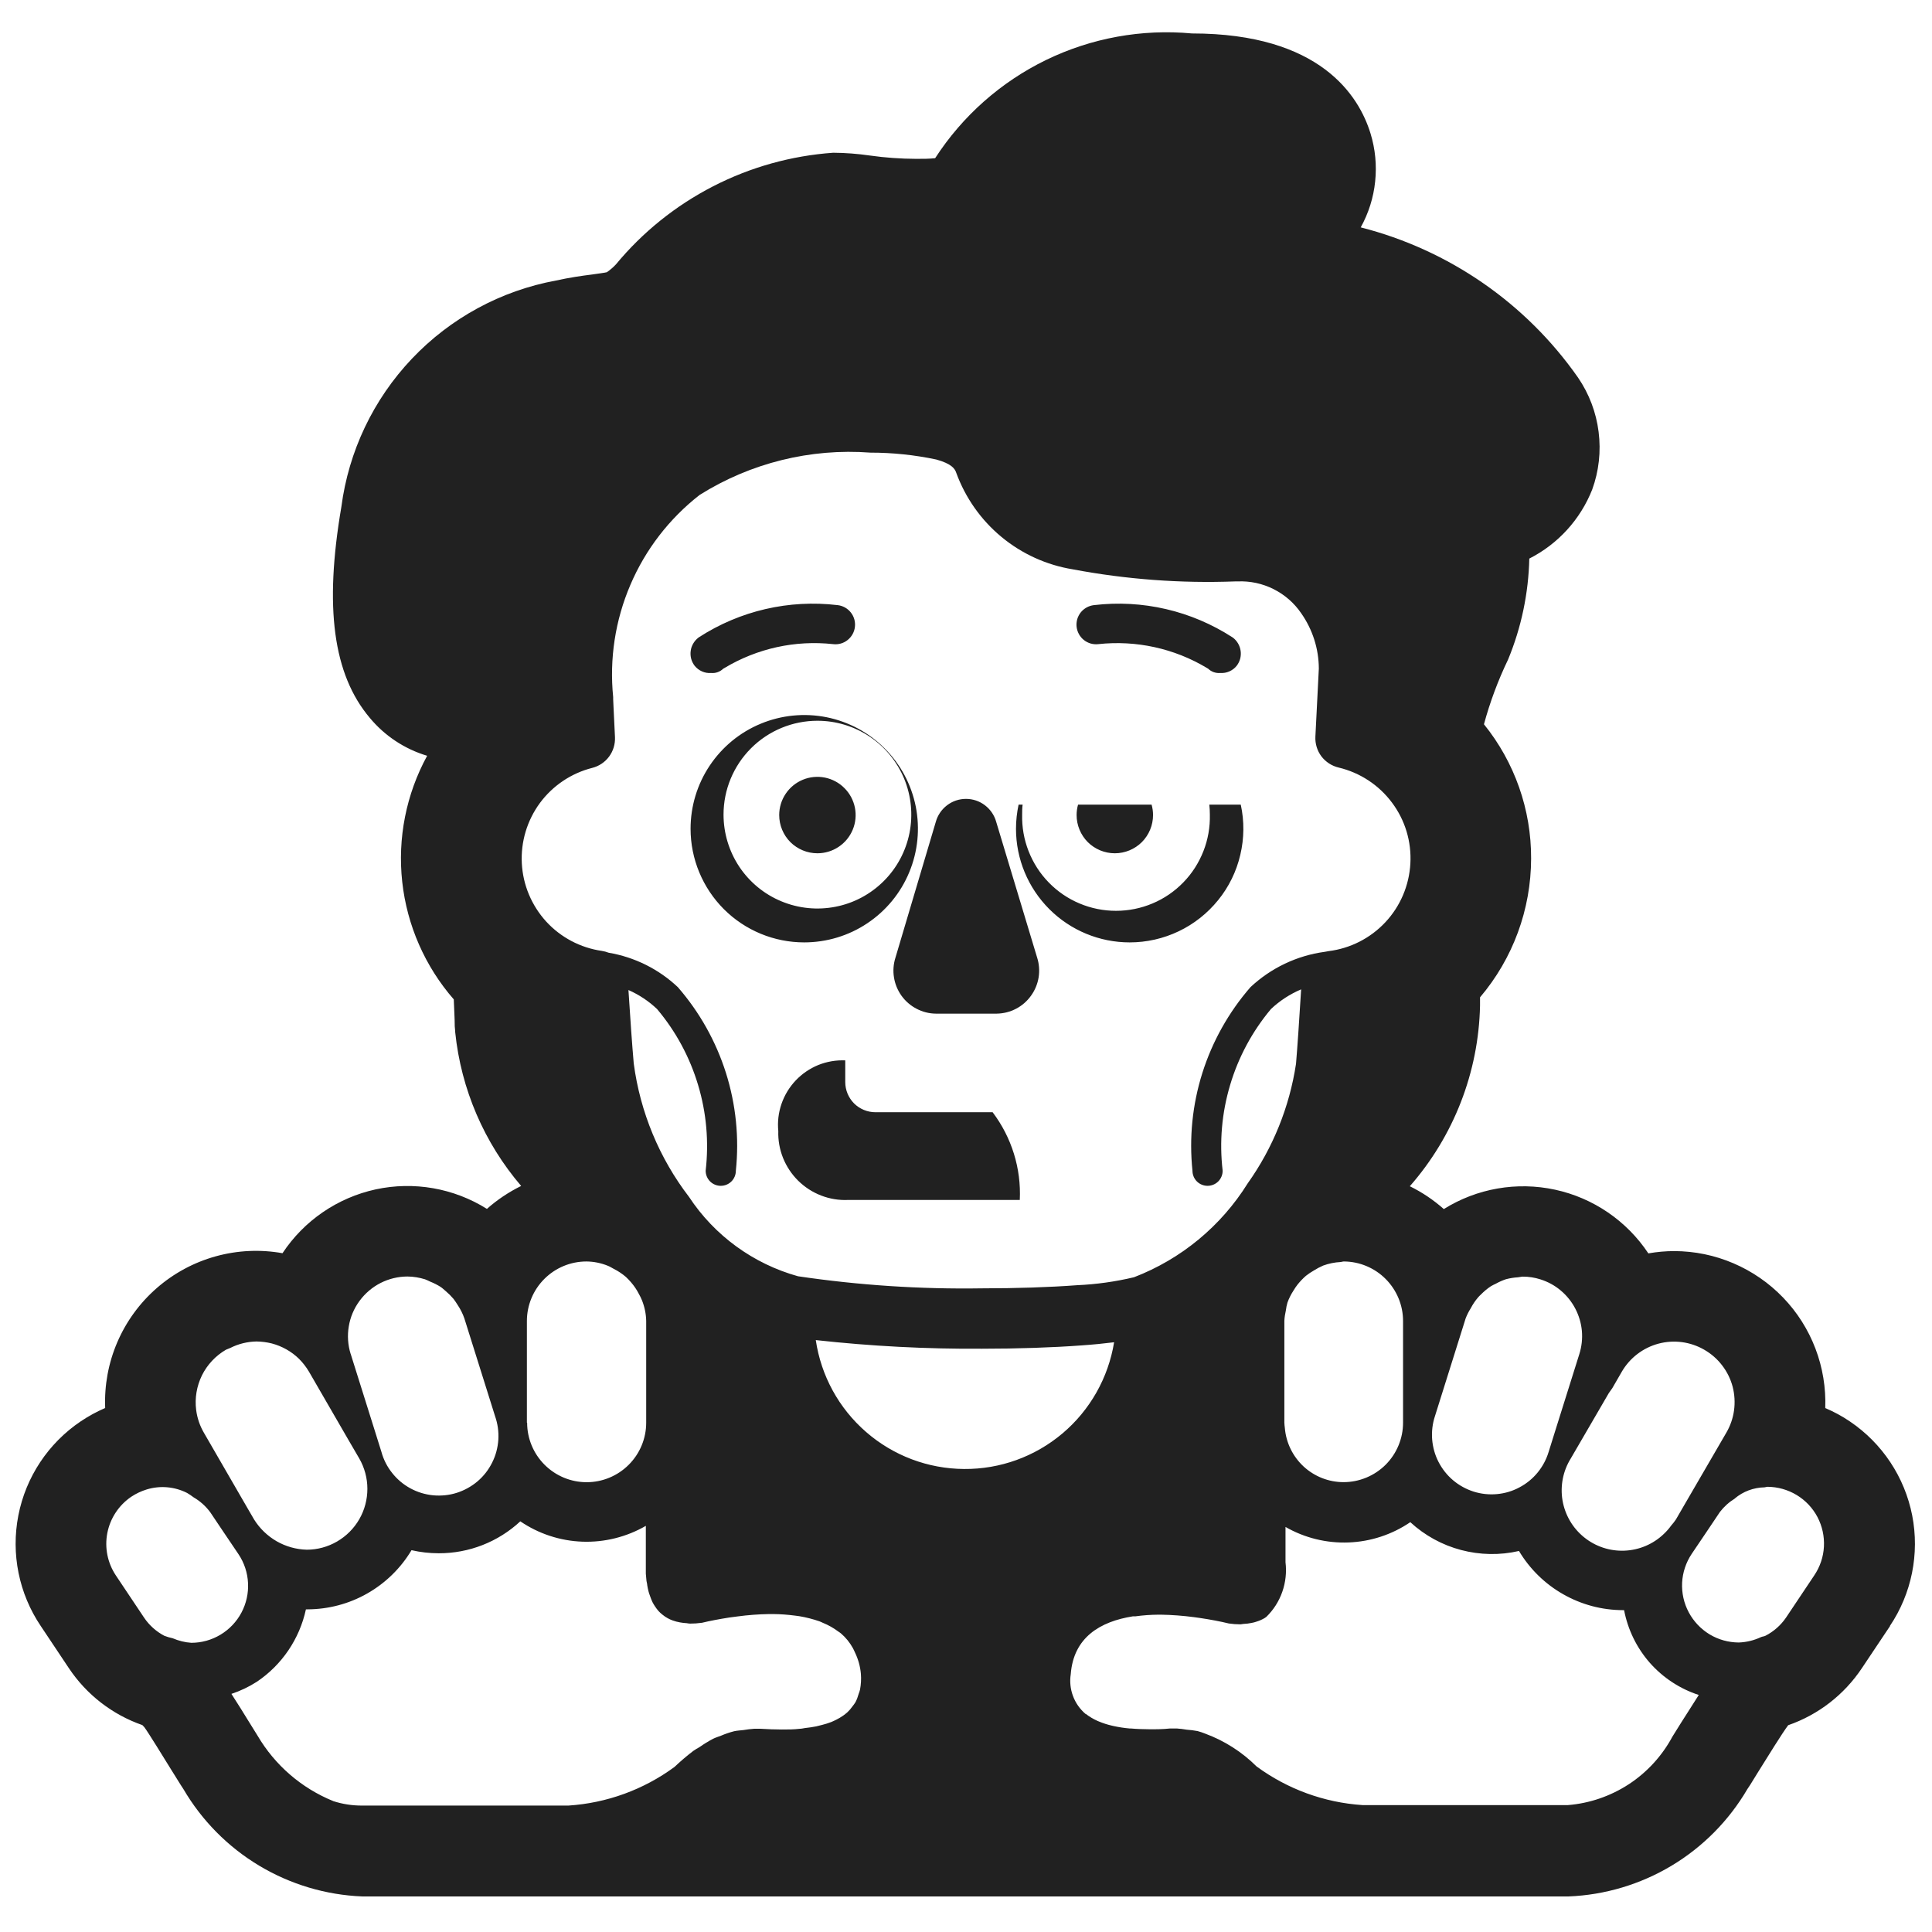 <svg width="32" height="32" viewBox="0 0 32 32" fill="none" xmlns="http://www.w3.org/2000/svg">
<path d="M17.856 13.327H19.074C19.09 13.383 19.098 13.442 19.098 13.5C19.098 13.668 19.031 13.829 18.913 13.948C18.794 14.066 18.633 14.133 18.465 14.133C18.297 14.133 18.136 14.066 18.017 13.948C17.899 13.829 17.832 13.668 17.832 13.5C17.832 13.442 17.84 13.383 17.856 13.327V13.327ZM18.191 10.669C18.818 10.601 19.45 10.739 19.991 11.064L20.011 11.076C20.037 11.101 20.069 11.121 20.103 11.133C20.138 11.145 20.174 11.15 20.211 11.147C20.262 11.15 20.314 11.142 20.361 11.121C20.409 11.1 20.451 11.068 20.483 11.028C20.51 10.993 20.529 10.954 20.541 10.912C20.552 10.869 20.555 10.825 20.549 10.782C20.543 10.738 20.529 10.697 20.507 10.659C20.485 10.621 20.456 10.588 20.421 10.561L20.413 10.556C19.734 10.116 18.922 9.927 18.118 10.023C18.076 10.028 18.035 10.041 17.997 10.062C17.96 10.083 17.927 10.11 17.9 10.144C17.874 10.177 17.854 10.216 17.842 10.257C17.831 10.298 17.827 10.341 17.832 10.383C17.837 10.425 17.85 10.467 17.871 10.504C17.891 10.541 17.919 10.574 17.953 10.601C17.986 10.627 18.024 10.647 18.066 10.659C18.107 10.67 18.149 10.674 18.192 10.669H18.191ZM14.5 18.422C14.367 18.422 14.24 18.369 14.146 18.276C14.053 18.182 14 18.055 14 17.922V17.563C13.847 17.557 13.695 17.583 13.553 17.64C13.412 17.698 13.284 17.785 13.179 17.896C13.074 18.007 12.994 18.139 12.944 18.284C12.894 18.428 12.876 18.582 12.891 18.734C12.886 18.886 12.913 19.038 12.97 19.18C13.027 19.321 13.112 19.449 13.22 19.556C13.329 19.663 13.458 19.747 13.601 19.802C13.743 19.857 13.895 19.882 14.047 19.875H16.891C16.916 19.353 16.756 18.839 16.441 18.422H14.5ZM11.438 13.727C11.438 13.355 11.548 12.99 11.755 12.681C11.962 12.371 12.256 12.129 12.6 11.987C12.944 11.844 13.323 11.807 13.688 11.879C14.053 11.952 14.389 12.131 14.652 12.395C14.916 12.658 15.095 12.994 15.168 13.359C15.24 13.724 15.203 14.103 15.06 14.447C14.918 14.791 14.676 15.085 14.366 15.292C14.057 15.499 13.692 15.609 13.32 15.609C12.821 15.609 12.342 15.411 11.989 15.058C11.637 14.705 11.438 14.226 11.438 13.727V13.727ZM11.984 13.492C11.984 13.8 12.075 14.1 12.245 14.356C12.416 14.612 12.659 14.812 12.943 14.929C13.227 15.047 13.54 15.078 13.842 15.018C14.143 14.959 14.421 14.81 14.638 14.593C14.856 14.376 15.004 14.098 15.064 13.797C15.124 13.495 15.093 13.182 14.976 12.898C14.858 12.614 14.659 12.371 14.403 12.2C14.147 12.029 13.847 11.938 13.539 11.938C13.127 11.938 12.731 12.102 12.44 12.393C12.148 12.685 11.984 13.08 11.984 13.492V13.492ZM11.779 11.147C11.815 11.15 11.852 11.146 11.887 11.133C11.921 11.121 11.953 11.101 11.979 11.076L12 11.064C12.541 10.739 13.173 10.6 13.8 10.669C13.886 10.679 13.972 10.655 14.039 10.601C14.107 10.547 14.15 10.469 14.16 10.384C14.17 10.298 14.146 10.212 14.092 10.144C14.039 10.077 13.961 10.033 13.875 10.023C13.069 9.927 12.256 10.115 11.575 10.556L11.568 10.561C11.533 10.588 11.504 10.621 11.482 10.659C11.46 10.697 11.445 10.738 11.44 10.782C11.434 10.825 11.437 10.869 11.448 10.912C11.46 10.954 11.479 10.993 11.506 11.028C11.539 11.068 11.58 11.1 11.628 11.121C11.675 11.142 11.727 11.151 11.779 11.147V11.147ZM13.539 14.133C13.664 14.133 13.787 14.096 13.891 14.026C13.995 13.957 14.076 13.858 14.124 13.742C14.172 13.627 14.184 13.499 14.16 13.377C14.135 13.254 14.075 13.141 13.986 13.053C13.898 12.964 13.785 12.904 13.662 12.879C13.54 12.855 13.412 12.867 13.297 12.915C13.181 12.963 13.082 13.044 13.013 13.148C12.943 13.252 12.906 13.375 12.906 13.5C12.906 13.668 12.973 13.829 13.091 13.948C13.21 14.066 13.371 14.133 13.539 14.133V14.133ZM18.711 15.609C18.992 15.609 19.27 15.546 19.523 15.425C19.777 15.304 20 15.127 20.177 14.908C20.354 14.69 20.479 14.434 20.543 14.16C20.608 13.886 20.611 13.602 20.551 13.327H20.03C20.036 13.382 20.039 13.437 20.039 13.492C20.044 13.7 20.008 13.906 19.932 14.099C19.856 14.292 19.743 14.469 19.598 14.617C19.453 14.766 19.28 14.884 19.089 14.964C18.897 15.045 18.692 15.086 18.484 15.086C18.277 15.086 18.072 15.045 17.88 14.964C17.689 14.884 17.516 14.766 17.371 14.617C17.226 14.469 17.113 14.292 17.037 14.099C16.961 13.906 16.925 13.7 16.93 13.492C16.93 13.436 16.93 13.381 16.938 13.327H16.871C16.843 13.459 16.828 13.593 16.828 13.727C16.828 14.226 17.027 14.705 17.38 15.058C17.733 15.411 18.212 15.609 18.711 15.609V15.609ZM15.5 16.789H16.51C16.621 16.787 16.73 16.76 16.829 16.708C16.927 16.657 17.012 16.583 17.077 16.492C17.142 16.402 17.185 16.298 17.203 16.188C17.22 16.078 17.212 15.966 17.178 15.86L16.5 13.612C16.47 13.503 16.404 13.407 16.314 13.338C16.224 13.269 16.113 13.232 16 13.232C15.886 13.232 15.776 13.269 15.686 13.338C15.596 13.407 15.53 13.503 15.5 13.612L14.832 15.86C14.798 15.966 14.789 16.078 14.807 16.188C14.824 16.298 14.867 16.402 14.932 16.493C14.997 16.583 15.082 16.657 15.181 16.708C15.279 16.76 15.389 16.788 15.5 16.789ZM31.306 26.931L30.838 27.631C30.545 28.07 30.117 28.402 29.618 28.575C29.527 28.694 29.26 29.125 29.125 29.342L28.986 29.567C28.972 29.589 28.957 29.611 28.942 29.633C28.637 30.154 28.206 30.59 27.688 30.901C27.171 31.211 26.583 31.387 25.98 31.411H6C5.397 31.387 4.809 31.211 4.292 30.901C3.774 30.59 3.343 30.154 3.038 29.633C3.023 29.611 3.009 29.589 2.995 29.567L2.849 29.333C2.718 29.122 2.449 28.683 2.39 28.607L2.358 28.573C1.861 28.4 1.434 28.069 1.142 27.632L0.675 26.932C0.313 26.395 0.18 25.736 0.304 25.1C0.428 24.464 0.8 23.904 1.337 23.542C1.465 23.456 1.6 23.382 1.742 23.321C1.727 22.947 1.795 22.575 1.943 22.231C2.091 21.887 2.314 21.581 2.596 21.335C2.878 21.089 3.211 20.909 3.572 20.809C3.932 20.709 4.311 20.691 4.679 20.757C5.036 20.217 5.59 19.838 6.222 19.7C6.855 19.563 7.516 19.679 8.065 20.023C8.236 19.871 8.427 19.744 8.632 19.643C8.018 18.926 7.637 18.039 7.54 17.1C7.54 17.067 7.534 17.034 7.532 17C7.532 16.863 7.521 16.713 7.516 16.553C7.039 16.006 6.741 15.326 6.662 14.605C6.583 13.883 6.727 13.155 7.075 12.518C6.703 12.407 6.372 12.188 6.124 11.889C5.518 11.17 5.369 10.06 5.654 8.396C5.774 7.475 6.183 6.616 6.822 5.942C7.461 5.268 8.297 4.814 9.211 4.646C9.434 4.597 9.628 4.569 9.811 4.546C9.902 4.533 10.026 4.516 10.051 4.509C10.105 4.472 10.156 4.428 10.201 4.38C10.644 3.844 11.192 3.404 11.811 3.086C12.429 2.768 13.106 2.579 13.8 2.53C14.003 2.531 14.207 2.547 14.408 2.576C14.662 2.612 14.918 2.63 15.175 2.631C15.291 2.631 15.396 2.631 15.489 2.62C15.942 1.92 16.577 1.358 17.327 0.993C18.077 0.629 18.912 0.477 19.742 0.554C21.873 0.554 22.51 1.592 22.7 2.21C22.779 2.467 22.805 2.737 22.777 3.005C22.75 3.272 22.668 3.531 22.538 3.766C23.997 4.138 25.275 5.021 26.138 6.255C26.321 6.523 26.438 6.831 26.478 7.153C26.519 7.476 26.483 7.803 26.372 8.108C26.176 8.604 25.805 9.011 25.33 9.252C25.317 9.826 25.198 10.393 24.979 10.923C24.813 11.268 24.679 11.627 24.579 11.996C25.087 12.625 25.363 13.41 25.36 14.219C25.359 15.062 25.059 15.877 24.514 16.519V16.658C24.49 17.761 24.078 18.819 23.351 19.648C23.555 19.748 23.744 19.875 23.914 20.026C24.463 19.683 25.124 19.568 25.757 19.705C26.39 19.842 26.944 20.221 27.302 20.76C27.444 20.735 27.588 20.722 27.732 20.722C28.069 20.723 28.401 20.791 28.711 20.924C29.02 21.056 29.3 21.249 29.534 21.492C29.767 21.734 29.949 22.021 30.069 22.336C30.189 22.65 30.244 22.986 30.232 23.322C30.374 23.382 30.511 23.456 30.639 23.543C31.176 23.905 31.547 24.465 31.672 25.1C31.796 25.736 31.663 26.395 31.302 26.932L31.306 26.931ZM1.919 26.094L2.387 26.794C2.472 26.92 2.587 27.023 2.722 27.094C2.767 27.111 2.814 27.125 2.861 27.135C2.959 27.177 3.063 27.203 3.169 27.21C3.34 27.21 3.507 27.163 3.653 27.075C3.799 26.987 3.919 26.861 3.999 26.71C4.079 26.559 4.117 26.39 4.108 26.219C4.1 26.049 4.045 25.884 3.95 25.742L3.709 25.385L3.482 25.047C3.408 24.947 3.314 24.863 3.206 24.8C3.172 24.774 3.136 24.75 3.099 24.728C2.892 24.623 2.652 24.602 2.43 24.67C2.339 24.698 2.253 24.738 2.174 24.791C1.968 24.931 1.826 25.146 1.778 25.39C1.73 25.634 1.781 25.887 1.919 26.094V26.094ZM3.249 23.353C3.266 23.487 3.31 23.616 3.378 23.732L4.1 24.981L4.209 25.168C4.302 25.317 4.43 25.44 4.582 25.528C4.734 25.615 4.905 25.663 5.08 25.668C5.257 25.668 5.43 25.621 5.583 25.532C5.736 25.443 5.863 25.316 5.951 25.163C6.039 25.01 6.085 24.836 6.085 24.659C6.085 24.483 6.038 24.309 5.95 24.156L5.782 23.868L5.118 22.72C5.072 22.642 5.016 22.57 4.952 22.506C4.827 22.384 4.672 22.297 4.503 22.252C4.419 22.231 4.333 22.22 4.247 22.219C4.097 22.222 3.949 22.258 3.815 22.326C3.79 22.335 3.766 22.345 3.742 22.356C3.571 22.456 3.433 22.603 3.345 22.78C3.258 22.958 3.224 23.157 3.249 23.353V23.353ZM5.809 22.427L6.2 23.672L6.318 24.049C6.353 24.177 6.414 24.296 6.497 24.399C6.579 24.503 6.682 24.589 6.798 24.652C6.914 24.715 7.042 24.754 7.174 24.767C7.306 24.779 7.439 24.766 7.565 24.726C7.691 24.686 7.808 24.621 7.909 24.536C8.01 24.45 8.092 24.345 8.151 24.226C8.211 24.108 8.245 23.979 8.254 23.846C8.262 23.714 8.244 23.582 8.2 23.457L8.072 23.049L7.691 21.836C7.664 21.758 7.626 21.683 7.58 21.614C7.559 21.58 7.536 21.546 7.512 21.514C7.473 21.468 7.431 21.426 7.385 21.387C7.356 21.363 7.33 21.337 7.299 21.316C7.244 21.281 7.186 21.252 7.126 21.228C7.096 21.215 7.069 21.199 7.039 21.189C6.945 21.16 6.848 21.144 6.75 21.143C6.595 21.143 6.442 21.18 6.304 21.25C6.166 21.32 6.047 21.422 5.955 21.547C5.863 21.672 5.802 21.816 5.777 21.969C5.751 22.122 5.762 22.278 5.808 22.426L5.809 22.427ZM10.186 12.21C10.191 12.326 10.157 12.439 10.088 12.532C10.019 12.625 9.92 12.691 9.808 12.719C9.461 12.807 9.155 13.013 8.942 13.301C8.73 13.59 8.624 13.943 8.643 14.301C8.662 14.659 8.805 14.998 9.046 15.263C9.288 15.527 9.614 15.699 9.969 15.75C10.007 15.756 10.045 15.766 10.081 15.78C10.511 15.853 10.91 16.051 11.227 16.35C11.587 16.764 11.858 17.247 12.024 17.771C12.189 18.294 12.245 18.845 12.188 19.391C12.188 19.457 12.162 19.521 12.115 19.568C12.068 19.615 12.004 19.641 11.938 19.641C11.872 19.641 11.808 19.615 11.761 19.568C11.714 19.521 11.688 19.457 11.688 19.391C11.743 18.913 11.701 18.429 11.562 17.969C11.424 17.508 11.193 17.081 10.883 16.713C10.744 16.581 10.584 16.475 10.409 16.398C10.44 16.884 10.47 17.31 10.497 17.617C10.604 18.42 10.919 19.181 11.412 19.824C11.835 20.466 12.477 20.933 13.218 21.139C14.226 21.288 15.243 21.355 16.262 21.339C16.835 21.339 17.385 21.321 17.839 21.287C18.157 21.273 18.473 21.229 18.783 21.155C19.563 20.855 20.224 20.309 20.666 19.6C21.084 19.012 21.358 18.334 21.466 17.62C21.49 17.335 21.519 16.904 21.551 16.387C21.366 16.465 21.197 16.575 21.051 16.713C20.742 17.082 20.512 17.509 20.375 17.97C20.237 18.43 20.195 18.914 20.251 19.391C20.251 19.457 20.225 19.521 20.178 19.568C20.131 19.615 20.067 19.641 20.001 19.641C19.935 19.641 19.871 19.615 19.824 19.568C19.777 19.521 19.751 19.457 19.751 19.391C19.694 18.845 19.75 18.294 19.915 17.771C20.081 17.247 20.352 16.764 20.712 16.35C21.052 16.032 21.482 15.827 21.944 15.765L22.004 15.754C22.364 15.71 22.698 15.54 22.946 15.275C23.194 15.01 23.34 14.666 23.36 14.304C23.381 13.941 23.273 13.583 23.055 13.293C22.838 13.002 22.525 12.797 22.172 12.713C22.058 12.686 21.957 12.62 21.886 12.527C21.816 12.433 21.781 12.317 21.787 12.2C21.809 11.775 21.828 11.39 21.844 11.074C21.843 10.745 21.74 10.425 21.551 10.156C21.435 9.986 21.277 9.849 21.093 9.757C20.91 9.665 20.705 9.621 20.5 9.63H20.46C19.558 9.664 18.656 9.597 17.769 9.43C17.334 9.359 16.926 9.174 16.586 8.892C16.247 8.611 15.989 8.244 15.838 7.83C15.816 7.763 15.761 7.681 15.508 7.611C15.149 7.535 14.784 7.497 14.417 7.497C13.424 7.422 12.433 7.668 11.589 8.197C11.086 8.589 10.691 9.101 10.441 9.687C10.19 10.273 10.092 10.912 10.156 11.546V11.546V11.58L10.162 11.713C10.169 11.839 10.176 12.005 10.186 12.21ZM28.137 28.074C27.824 27.972 27.544 27.788 27.326 27.541C27.109 27.294 26.962 26.992 26.9 26.669H26.883C26.535 26.669 26.194 26.578 25.892 26.406C25.59 26.235 25.337 25.987 25.159 25.689C24.843 25.762 24.514 25.756 24.2 25.673C23.886 25.59 23.598 25.432 23.359 25.212C23.056 25.418 22.702 25.534 22.337 25.548C21.971 25.562 21.609 25.473 21.292 25.291V25.875C21.312 26.04 21.294 26.208 21.239 26.365C21.184 26.523 21.093 26.665 20.974 26.781L20.945 26.801C20.904 26.825 20.861 26.844 20.816 26.858C20.788 26.868 20.759 26.876 20.729 26.881C20.686 26.89 20.643 26.895 20.599 26.897C20.579 26.897 20.564 26.904 20.542 26.904C20.479 26.904 20.416 26.899 20.353 26.89C20.214 26.856 20.046 26.824 19.869 26.798L19.776 26.785C19.593 26.761 19.409 26.747 19.225 26.744C19.214 26.744 19.203 26.744 19.192 26.744C19.061 26.745 18.931 26.754 18.802 26.772H18.762C18.226 26.857 17.781 27.118 17.735 27.73C17.716 27.852 17.729 27.976 17.772 28.091C17.815 28.207 17.887 28.309 17.981 28.389H17.986C18.044 28.434 18.108 28.472 18.175 28.502L18.196 28.511C18.267 28.541 18.341 28.565 18.416 28.582L18.446 28.589C18.533 28.608 18.62 28.621 18.709 28.629H18.729C18.829 28.638 18.929 28.641 19.036 28.642C19.143 28.643 19.263 28.642 19.381 28.629H19.49C19.545 28.633 19.6 28.639 19.655 28.649C19.716 28.653 19.776 28.661 19.836 28.672C19.88 28.684 19.924 28.699 19.966 28.716C20.284 28.834 20.573 29.019 20.813 29.258C21.325 29.634 21.933 29.856 22.567 29.898H25.97C26.33 29.869 26.677 29.749 26.979 29.552C27.281 29.354 27.529 29.083 27.7 28.765C27.742 28.699 27.79 28.621 27.841 28.539C27.937 28.39 28.039 28.227 28.137 28.074ZM8.731 23.564C8.731 23.826 8.835 24.076 9.02 24.261C9.205 24.446 9.455 24.55 9.717 24.55C9.978 24.55 10.229 24.446 10.414 24.261C10.599 24.076 10.703 23.826 10.703 23.564V21.88C10.701 21.763 10.677 21.648 10.634 21.539C10.619 21.502 10.601 21.465 10.581 21.43C10.546 21.361 10.502 21.297 10.452 21.239C10.425 21.208 10.397 21.178 10.367 21.15C10.306 21.098 10.239 21.053 10.167 21.017C10.134 21 10.104 20.979 10.067 20.965C9.954 20.919 9.834 20.895 9.713 20.894C9.451 20.894 9.201 20.998 9.016 21.183C8.831 21.368 8.727 21.619 8.727 21.88V23.564H8.731ZM25.224 21.145C25.196 21.145 25.17 21.154 25.143 21.156C25.075 21.16 25.008 21.171 24.943 21.188C24.884 21.208 24.828 21.233 24.774 21.263C24.747 21.275 24.72 21.289 24.694 21.304C24.635 21.343 24.581 21.388 24.532 21.438C24.517 21.453 24.5 21.467 24.486 21.484C24.436 21.541 24.394 21.604 24.359 21.671C24.326 21.723 24.298 21.779 24.276 21.836L23.767 23.457C23.726 23.581 23.711 23.712 23.721 23.842C23.732 23.973 23.767 24.099 23.827 24.215C23.887 24.331 23.969 24.435 24.069 24.519C24.169 24.603 24.284 24.666 24.409 24.706C24.534 24.745 24.665 24.759 24.795 24.747C24.925 24.735 25.051 24.698 25.166 24.636C25.282 24.575 25.384 24.492 25.467 24.391C25.55 24.29 25.612 24.174 25.65 24.049L25.768 23.672L26.159 22.427C26.198 22.303 26.212 22.173 26.201 22.044C26.189 21.915 26.152 21.79 26.092 21.675C26.032 21.56 25.95 21.458 25.851 21.375C25.752 21.291 25.637 21.229 25.513 21.19C25.419 21.16 25.322 21.145 25.224 21.145V21.145ZM26.185 23.868L26.017 24.157C25.888 24.364 25.84 24.611 25.88 24.851C25.921 25.091 26.047 25.308 26.236 25.461C26.425 25.615 26.664 25.694 26.907 25.684C27.151 25.674 27.382 25.576 27.558 25.407C27.603 25.365 27.644 25.318 27.68 25.268C27.708 25.236 27.734 25.203 27.758 25.168L27.867 24.98L28.592 23.732C28.659 23.618 28.703 23.492 28.721 23.361C28.739 23.23 28.731 23.096 28.698 22.968C28.664 22.84 28.605 22.72 28.524 22.615C28.444 22.51 28.343 22.422 28.228 22.356C27.998 22.223 27.726 22.187 27.47 22.255C27.213 22.324 26.995 22.491 26.862 22.72L26.705 22.992L26.647 23.074L26.185 23.868V23.868ZM28.734 24.821C28.639 24.879 28.556 24.954 28.488 25.042L28.261 25.38L28.02 25.737C27.925 25.879 27.87 26.044 27.861 26.214C27.853 26.384 27.89 26.554 27.971 26.705C28.051 26.855 28.17 26.981 28.316 27.07C28.462 27.158 28.629 27.204 28.8 27.205V27.205C28.928 27.2 29.053 27.17 29.169 27.115C29.192 27.105 29.219 27.105 29.242 27.093C29.378 27.023 29.495 26.92 29.582 26.793L30.05 26.093C30.145 25.952 30.201 25.788 30.21 25.617C30.219 25.447 30.182 25.278 30.103 25.127C30.023 24.976 29.904 24.85 29.758 24.762C29.612 24.674 29.445 24.627 29.275 24.626C29.259 24.626 29.244 24.634 29.227 24.635C29.046 24.638 28.871 24.703 28.733 24.82L28.734 24.821ZM22.253 24.549C22.514 24.549 22.765 24.445 22.95 24.261C23.135 24.076 23.239 23.825 23.239 23.564V21.879C23.239 21.619 23.135 21.369 22.951 21.184C22.768 21 22.518 20.895 22.258 20.894C22.239 20.894 22.223 20.902 22.205 20.903C22.106 20.908 22.008 20.928 21.915 20.962C21.862 20.985 21.811 21.012 21.762 21.043C21.716 21.069 21.672 21.099 21.631 21.131C21.58 21.175 21.534 21.224 21.492 21.276C21.467 21.308 21.445 21.341 21.424 21.376C21.383 21.439 21.349 21.506 21.324 21.576C21.312 21.618 21.303 21.661 21.298 21.704C21.285 21.761 21.276 21.819 21.273 21.877V23.562C21.274 23.592 21.277 23.622 21.281 23.651C21.301 23.895 21.412 24.123 21.592 24.29C21.772 24.456 22.008 24.549 22.253 24.549V24.549ZM18.453 22.232C18.285 22.253 18.103 22.271 17.915 22.284C17.429 22.32 16.854 22.339 16.264 22.339C15.345 22.345 14.426 22.297 13.512 22.196C13.599 22.787 13.894 23.326 14.345 23.718C14.795 24.11 15.37 24.327 15.967 24.331C16.564 24.336 17.142 24.127 17.598 23.742C18.054 23.357 18.357 22.821 18.453 22.232ZM5.519 29.832C5.674 29.882 5.837 29.907 6 29.906H9.414C10.049 29.865 10.659 29.643 11.172 29.266C11.271 29.172 11.375 29.083 11.484 29C11.515 28.977 11.548 28.96 11.584 28.939C11.656 28.888 11.732 28.841 11.81 28.8C11.852 28.779 11.898 28.766 11.941 28.749C12.011 28.719 12.084 28.694 12.158 28.675C12.208 28.663 12.263 28.662 12.315 28.655C12.373 28.645 12.431 28.638 12.489 28.634C12.525 28.634 12.561 28.634 12.598 28.634C12.717 28.641 12.834 28.646 12.947 28.646C13.06 28.646 13.147 28.646 13.247 28.634C13.276 28.634 13.304 28.626 13.333 28.622C13.397 28.615 13.461 28.606 13.52 28.594C13.553 28.587 13.584 28.578 13.62 28.569C13.669 28.557 13.718 28.541 13.766 28.523C13.796 28.511 13.824 28.497 13.851 28.484C13.891 28.464 13.93 28.441 13.967 28.415C13.991 28.398 14.013 28.38 14.035 28.361C14.067 28.331 14.096 28.297 14.121 28.261C14.138 28.24 14.154 28.218 14.169 28.194C14.192 28.15 14.209 28.104 14.222 28.056C14.231 28.033 14.239 28.009 14.245 27.984C14.261 27.898 14.266 27.811 14.259 27.724C14.248 27.6 14.214 27.478 14.159 27.366C14.149 27.343 14.139 27.321 14.127 27.299C14.076 27.206 14.008 27.122 13.927 27.053C13.914 27.042 13.9 27.034 13.886 27.024C13.807 26.965 13.721 26.916 13.629 26.879C13.611 26.871 13.594 26.862 13.575 26.855C13.465 26.817 13.353 26.788 13.238 26.769L13.162 26.759C13.046 26.744 12.929 26.735 12.812 26.734H12.785H12.733C12.561 26.737 12.389 26.75 12.218 26.773C12.171 26.778 12.125 26.784 12.08 26.791C11.915 26.817 11.755 26.847 11.624 26.879H11.619C11.557 26.888 11.494 26.892 11.431 26.892C11.412 26.891 11.393 26.889 11.375 26.885C11.337 26.883 11.3 26.879 11.263 26.872C11.222 26.865 11.181 26.854 11.142 26.84C11.113 26.83 11.085 26.817 11.058 26.802C11.027 26.785 10.997 26.765 10.97 26.742C10.948 26.725 10.928 26.706 10.909 26.686C10.886 26.66 10.866 26.633 10.847 26.604C10.832 26.582 10.819 26.559 10.807 26.536C10.792 26.504 10.778 26.47 10.767 26.436C10.759 26.412 10.749 26.389 10.743 26.364C10.733 26.328 10.726 26.292 10.72 26.255C10.72 26.232 10.711 26.209 10.708 26.186C10.703 26.145 10.7 26.105 10.697 26.065C10.697 26.048 10.697 26.031 10.697 26.014C10.697 25.96 10.697 25.908 10.697 25.862V25.273C10.378 25.457 10.014 25.548 9.647 25.535C9.279 25.522 8.922 25.405 8.618 25.198C8.251 25.539 7.769 25.728 7.268 25.727C7.116 25.727 6.964 25.71 6.816 25.676C6.638 25.974 6.385 26.221 6.083 26.393C5.781 26.565 5.439 26.655 5.092 26.656H5.067C4.961 27.146 4.669 27.577 4.253 27.856C4.122 27.94 3.981 28.007 3.833 28.056C3.933 28.209 4.033 28.372 4.125 28.521L4.266 28.748C4.553 29.237 4.993 29.617 5.518 29.831L5.519 29.832Z" fill="#212121"/>
</svg>
